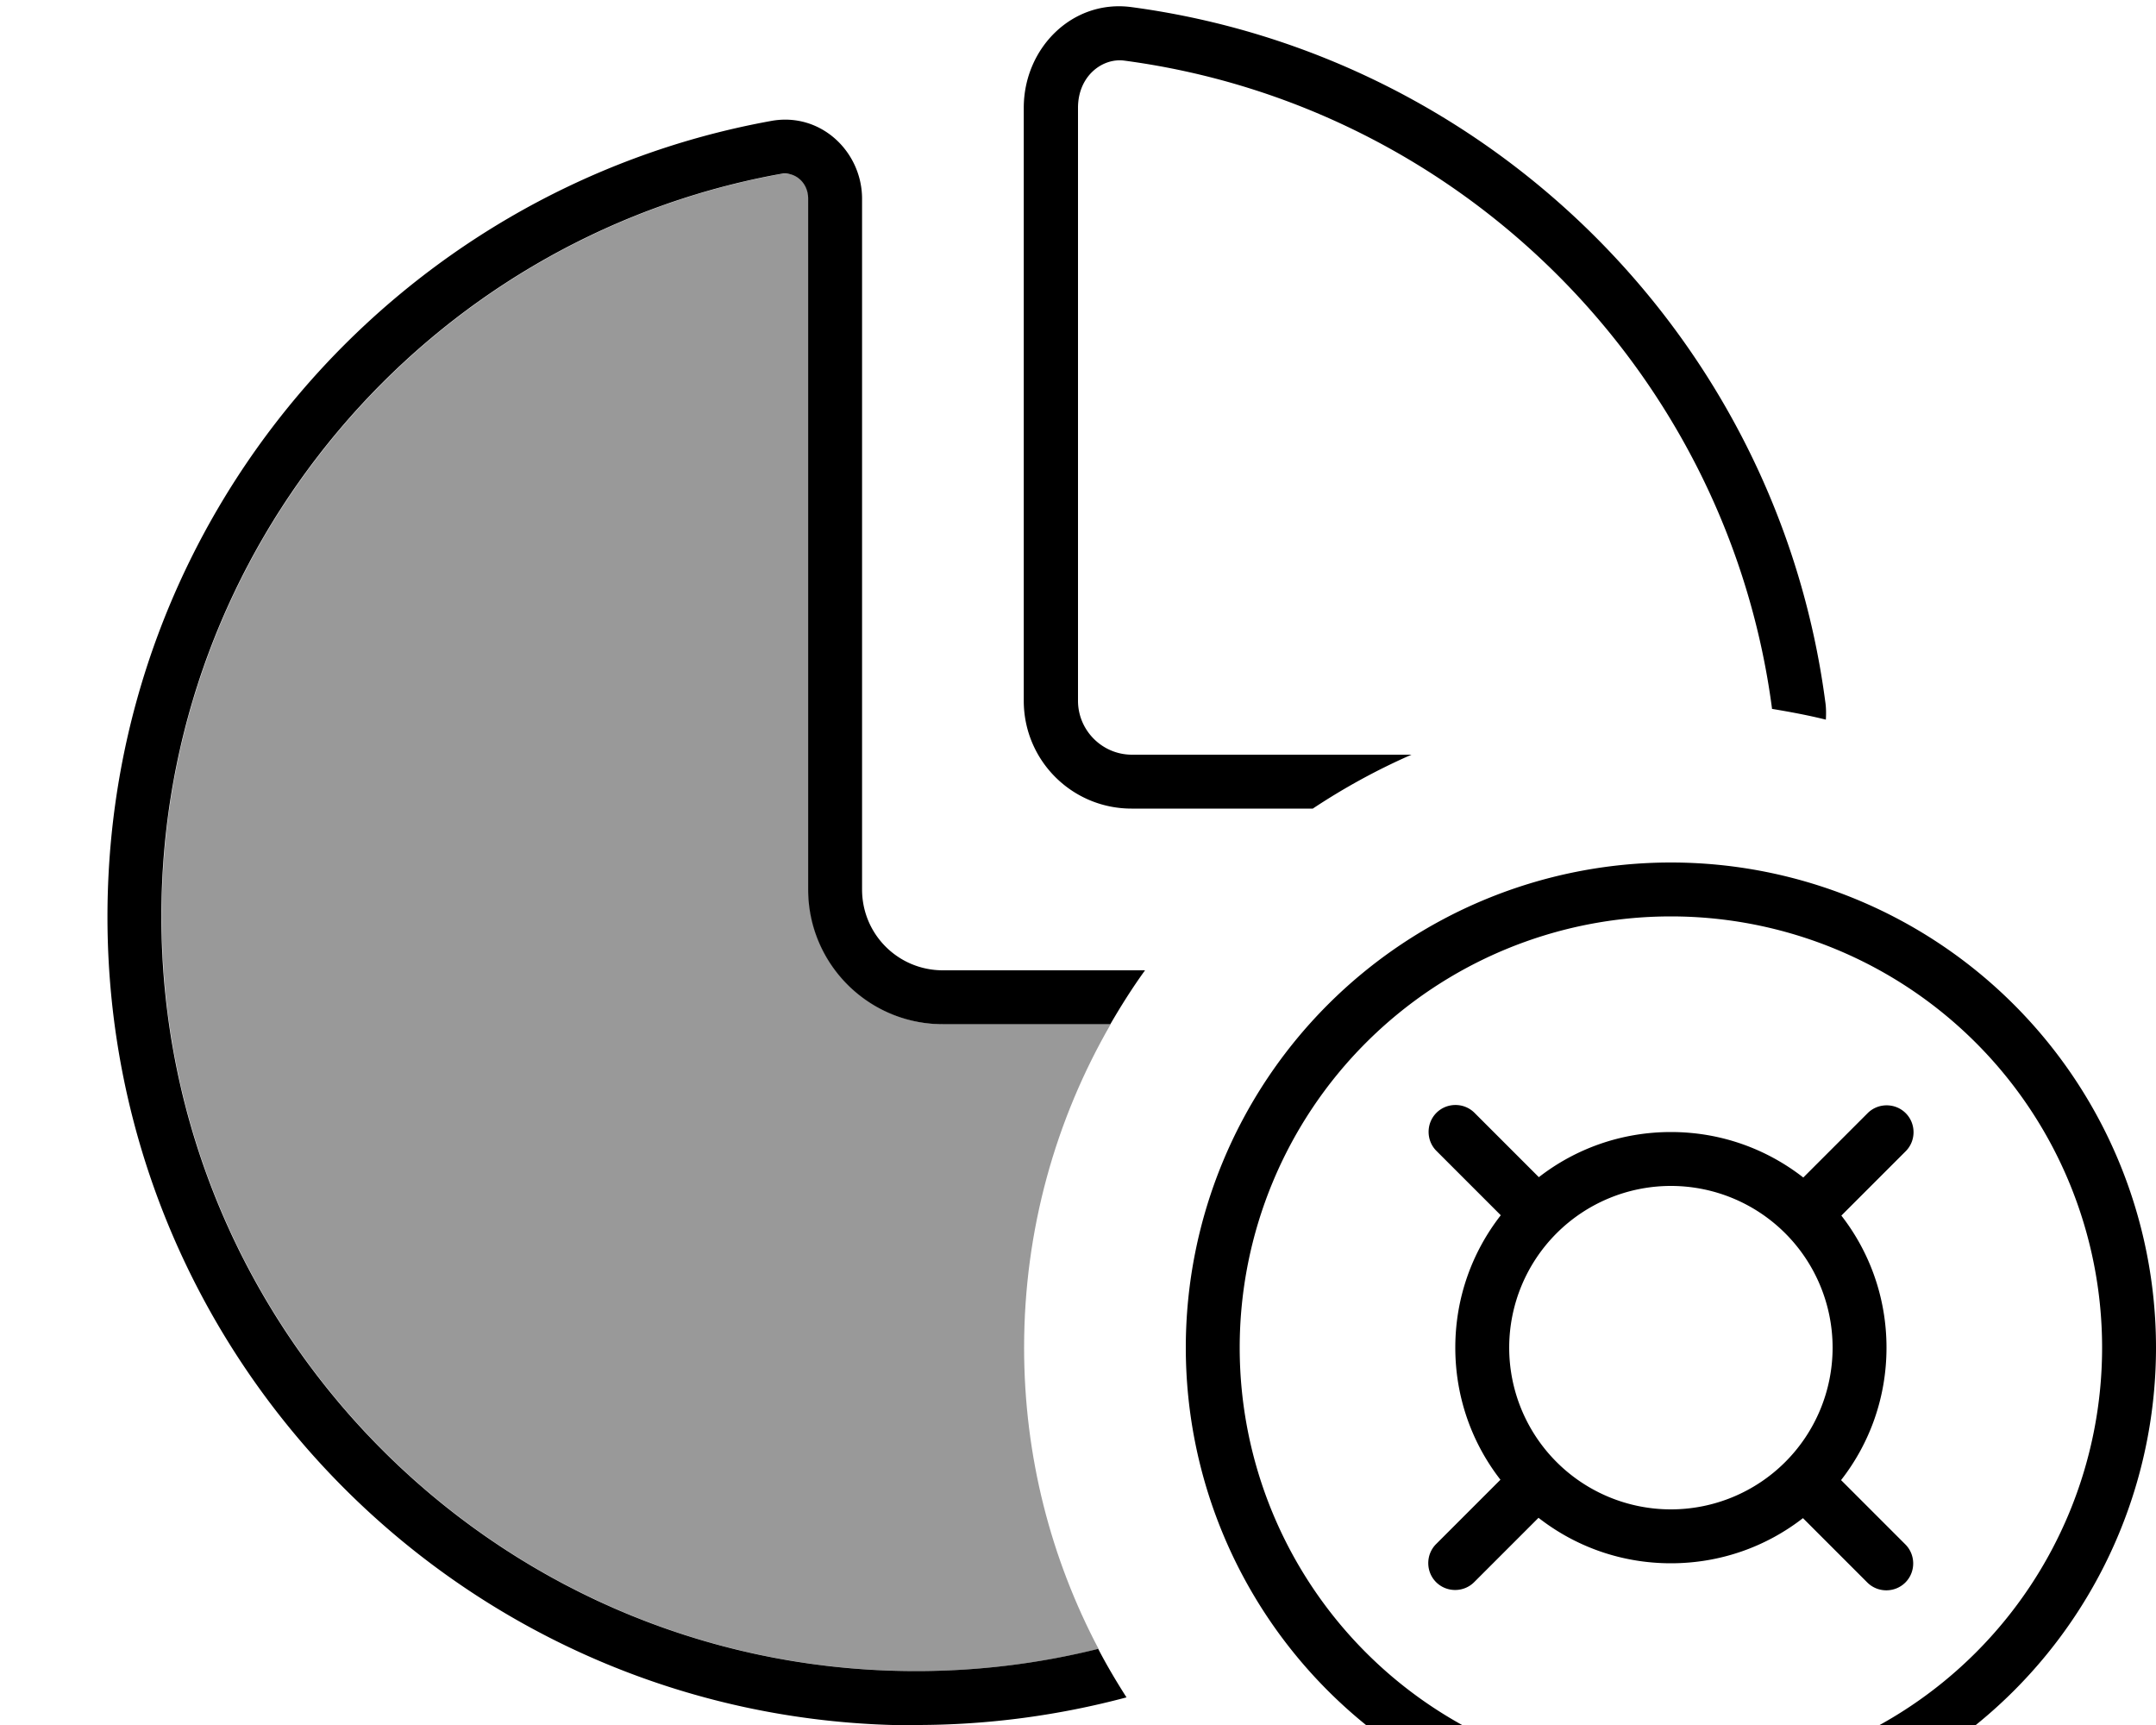 <svg xmlns="http://www.w3.org/2000/svg" viewBox="0 0 640 512"><!--! Font Awesome Pro 7.0.0 by @fontawesome - https://fontawesome.com License - https://fontawesome.com/license (Commercial License) Copyright 2025 Fonticons, Inc. --><path style="fill:currentColor;opacity:.4" d="M48 272c0-109.5 78.6-200.6 182.4-220.1 .5-.1 1-.2 1.5-.3 1 0 1.9 0 2.8 .1 2.9 .8 5.3 3.5 5.3 7.3l0 205c0 22.1 17.9 40 40 40l49.7 0c-16.3 28.2-25.7 61-25.7 96 0 32.3 8 62.7 22.1 89.4-17.3 4.3-35.4 6.6-54.1 6.6-123.7 0-224-100.3-224-224z"/><path style="fill:currentColor;opacity:1" d="M333.8 18c99.8 13.3 179 92.4 192.2 192.2l0 .2c5.4 .9 10.8 1.9 16 3.2 .1-1.8 .1-3.6-.2-5.5-14.2-107-99-191.7-206-206-17.5-2.3-31.9 12.2-31.9 29.9l0 176c0 17.7 14.3 32 32 32l53.8 0c9.2-6.1 19-11.5 29.3-16L336 224c-8.8 0-16-7.2-16-16l0-176c0-9.5 7.3-14.9 13.8-14zM272 512c21.6 0 42.5-2.9 62.4-8.2-3-4.7-5.8-9.4-8.4-14.4-17.3 4.3-35.4 6.6-54.1 6.6-123.7 0-224-100.3-224-224 0-110 79.3-201.5 183.9-220.4 4-.7 8.1 2.4 8.1 7.4l0 205c0 22.1 17.9 40 40 40l49.7 0c3.2-5.5 6.6-10.9 10.3-16l-60 0c-13.3 0-24-10.7-24-24l0-205c0-14-12.3-25.8-27-23.1-112 20.3-197 118.3-197 236.2 0 132.5 107.5 240 240 240zM496 272a128 128 0 1 1 0 256 128 128 0 1 1 0-256zm0 272a144 144 0 1 0 0-288 144 144 0 1 0 0 288zm0-192a48 48 0 1 1 0 96 48 48 0 1 1 0-96zm50.6 87.2C555 428.4 560 414.8 560 400s-5-28.4-13.4-39.2l19.1-19.1c3.1-3.1 3.1-8.2 0-11.3s-8.2-3.1-11.3 0l-19.1 19.1C524.4 341 510.8 336 496 336s-28.4 5-39.2 13.4l-19.1-19.1c-3.1-3.1-8.2-3.1-11.3 0s-3.1 8.2 0 11.3l19.1 19.1C437 371.6 432 385.2 432 400s5 28.4 13.4 39.2l-19.1 19.1c-3.1 3.1-3.1 8.2 0 11.3s8.2 3.1 11.3 0l19.1-19.1C467.6 459 481.2 464 496 464s28.4-5 39.2-13.4l19.1 19.1c3.1 3.1 8.2 3.1 11.3 0s3.1-8.2 0-11.3l-19.1-19.1z"/></svg>